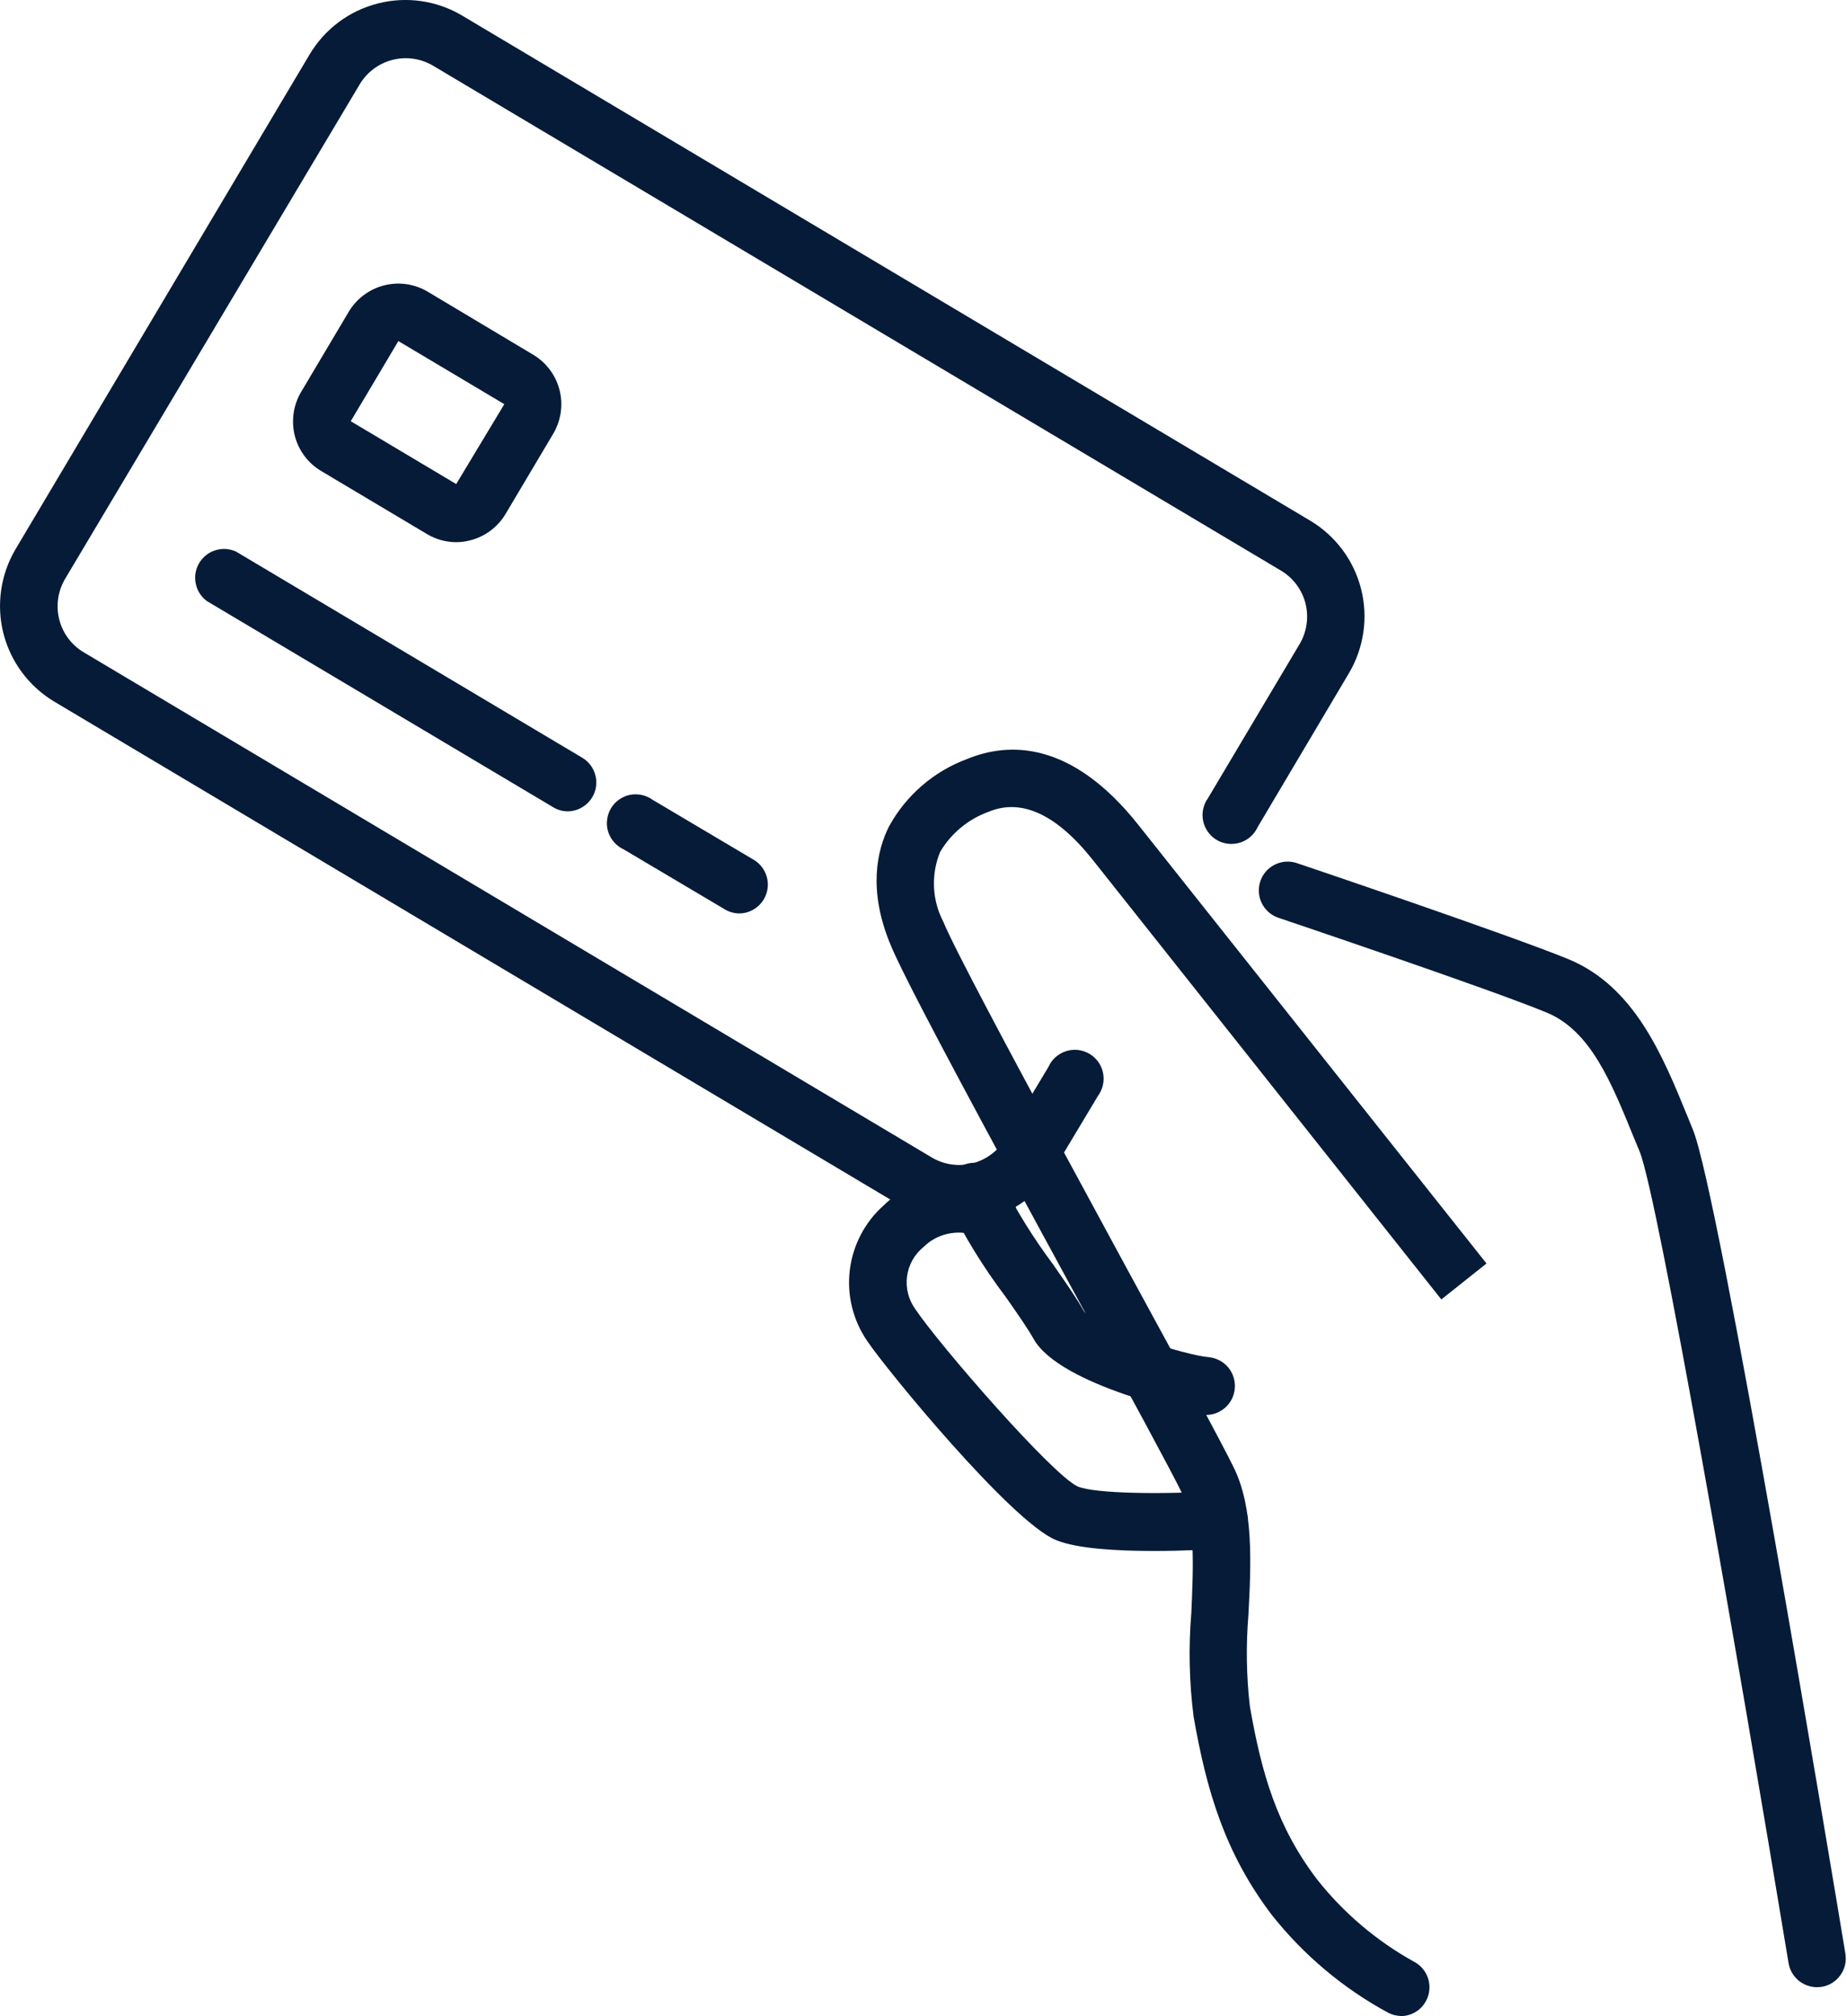 <svg width="22" height="24" viewBox="0 0 22 24" fill="none" xmlns="http://www.w3.org/2000/svg">
<path d="M21.648 23.655C21.565 23.656 21.486 23.627 21.422 23.575C21.36 23.522 21.317 23.449 21.304 23.368C20.709 19.769 19.745 14.228 19.53 13.707L19.463 13.546C19.195 12.889 18.948 12.268 18.42 12.052C17.733 11.768 15.242 10.93 15.216 10.921C15.133 10.89 15.066 10.827 15.027 10.747C14.989 10.667 14.984 10.575 15.012 10.49C15.04 10.406 15.1 10.336 15.179 10.295C15.258 10.254 15.349 10.245 15.435 10.27C15.538 10.304 17.977 11.129 18.683 11.418C19.468 11.743 19.803 12.562 20.099 13.286L20.164 13.446C20.479 14.206 21.828 22.333 21.981 23.256C21.988 23.3 21.987 23.346 21.977 23.39C21.966 23.434 21.948 23.476 21.921 23.512C21.895 23.549 21.861 23.58 21.823 23.604C21.785 23.628 21.742 23.644 21.697 23.651L21.648 23.655Z" fill="#061B37"/>
<path d="M16.692 23.998C16.638 23.997 16.585 23.984 16.537 23.96C16 23.67 15.528 23.273 15.149 22.795C14.59 22.059 14.372 21.318 14.217 20.433C14.165 20.024 14.156 19.611 14.19 19.201C14.214 18.661 14.238 18.105 14.081 17.778C13.954 17.515 13.437 16.564 12.839 15.466C12.559 14.951 12.261 14.406 11.979 13.88C11.143 12.333 10.718 11.519 10.605 11.24C10.336 10.591 10.448 10.118 10.589 9.838C10.792 9.467 11.122 9.182 11.519 9.035C12.007 8.834 12.756 8.807 13.559 9.819L17.706 15.04L17.168 15.468L13.018 10.238C12.586 9.695 12.17 9.501 11.778 9.662C11.536 9.749 11.331 9.917 11.199 10.139C11.144 10.271 11.119 10.415 11.125 10.558C11.131 10.702 11.169 10.843 11.235 10.97C11.371 11.3 12.069 12.598 12.581 13.548C12.865 14.072 13.162 14.619 13.44 15.133C14.044 16.24 14.563 17.195 14.698 17.474C14.932 17.955 14.903 18.601 14.87 19.227C14.84 19.587 14.846 19.95 14.887 20.309C15.028 21.119 15.212 21.746 15.688 22.372C16.004 22.771 16.395 23.103 16.84 23.35C16.909 23.385 16.963 23.442 16.995 23.512C17.028 23.582 17.035 23.661 17.017 23.736C16.999 23.811 16.956 23.878 16.896 23.926C16.835 23.973 16.761 23.999 16.683 23.999L16.692 23.998Z" fill="#061B37"/>
<path d="M14.37 16.843H14.344C14.239 16.843 12.625 16.499 12.311 15.937C12.245 15.819 12.115 15.631 11.977 15.435C11.712 15.085 11.482 14.711 11.29 14.316C11.273 14.275 11.264 14.23 11.264 14.185C11.264 14.139 11.273 14.095 11.29 14.053C11.307 14.011 11.333 13.973 11.365 13.941C11.397 13.909 11.434 13.884 11.476 13.867C11.518 13.85 11.563 13.841 11.608 13.841C11.653 13.841 11.698 13.85 11.74 13.867C11.781 13.884 11.819 13.91 11.851 13.942C11.883 13.974 11.908 14.012 11.926 14.053C12.1 14.402 12.306 14.733 12.539 15.045C12.694 15.267 12.828 15.459 12.911 15.609C13.055 15.801 14.131 16.135 14.395 16.155C14.486 16.163 14.57 16.207 14.629 16.276C14.687 16.346 14.716 16.436 14.708 16.526C14.701 16.612 14.663 16.692 14.6 16.75C14.537 16.809 14.455 16.842 14.37 16.843Z" fill="#061B37"/>
<path d="M13.741 18.462C13.309 18.462 12.826 18.436 12.575 18.331C12.039 18.108 10.552 16.295 10.331 15.965C10.161 15.718 10.086 15.418 10.122 15.12C10.158 14.823 10.301 14.548 10.525 14.349C10.7 14.179 10.919 14.063 11.158 14.013C11.396 13.964 11.644 13.983 11.872 14.069C11.916 14.085 11.957 14.109 11.991 14.141C12.025 14.172 12.052 14.211 12.071 14.253C12.09 14.296 12.1 14.342 12.101 14.389C12.102 14.435 12.093 14.481 12.075 14.524C12.057 14.568 12.03 14.607 11.997 14.639C11.964 14.672 11.924 14.697 11.88 14.714C11.837 14.73 11.79 14.738 11.744 14.736C11.697 14.735 11.651 14.723 11.609 14.703C11.504 14.668 11.391 14.663 11.283 14.688C11.175 14.713 11.076 14.768 10.998 14.846C10.891 14.933 10.822 15.058 10.804 15.194C10.786 15.331 10.821 15.47 10.901 15.581C11.185 16.006 12.534 17.558 12.838 17.695C13.044 17.781 13.859 17.79 14.495 17.749C14.54 17.746 14.585 17.752 14.628 17.766C14.671 17.781 14.71 17.804 14.745 17.833C14.778 17.863 14.806 17.899 14.826 17.94C14.846 17.981 14.858 18.025 14.861 18.07C14.864 18.115 14.858 18.16 14.843 18.203C14.829 18.246 14.806 18.285 14.776 18.32C14.746 18.354 14.71 18.381 14.669 18.401C14.629 18.421 14.585 18.433 14.54 18.436C14.428 18.443 14.108 18.462 13.741 18.462Z" fill="#061B37"/>
<path d="M11.423 14.551C11.187 14.551 10.954 14.487 10.751 14.366L0.645 8.351C0.345 8.171 0.128 7.88 0.041 7.541C-0.045 7.202 0.006 6.842 0.183 6.541L3.689 0.646C3.869 0.345 4.161 0.127 4.502 0.041C4.842 -0.046 5.202 0.006 5.504 0.185L15.61 6.2C15.909 6.38 16.126 6.671 16.212 7.01C16.298 7.348 16.247 7.707 16.07 8.009L14.981 9.844C14.961 9.888 14.932 9.927 14.896 9.959C14.86 9.991 14.818 10.015 14.772 10.03C14.726 10.044 14.678 10.049 14.63 10.044C14.582 10.039 14.536 10.024 14.495 10C14.453 9.975 14.417 9.943 14.389 9.904C14.361 9.865 14.341 9.82 14.331 9.773C14.321 9.726 14.321 9.678 14.331 9.631C14.341 9.584 14.361 9.539 14.389 9.5L15.481 7.665C15.566 7.52 15.591 7.347 15.55 7.183C15.508 7.02 15.404 6.88 15.259 6.793L5.148 0.776C5.004 0.695 4.835 0.672 4.674 0.713C4.514 0.754 4.376 0.856 4.289 0.996L0.774 6.893C0.689 7.038 0.664 7.211 0.706 7.375C0.747 7.538 0.852 7.678 0.996 7.764L11.102 13.78C11.247 13.865 11.42 13.889 11.583 13.848C11.746 13.806 11.886 13.702 11.973 13.558L12.489 12.699C12.508 12.655 12.537 12.616 12.573 12.584C12.609 12.552 12.651 12.528 12.697 12.513C12.743 12.498 12.791 12.493 12.839 12.498C12.887 12.504 12.933 12.519 12.975 12.543C13.016 12.567 13.052 12.6 13.081 12.639C13.109 12.678 13.128 12.722 13.138 12.769C13.148 12.816 13.148 12.865 13.138 12.912C13.128 12.959 13.108 13.004 13.08 13.042L12.564 13.902C12.476 14.051 12.358 14.182 12.219 14.285C12.08 14.389 11.922 14.464 11.753 14.507C11.645 14.535 11.534 14.55 11.423 14.551Z" fill="#061B37"/>
<path d="M5.431 6.454C5.31 6.453 5.191 6.42 5.087 6.358L3.826 5.607C3.669 5.514 3.556 5.362 3.511 5.186C3.467 5.009 3.494 4.822 3.587 4.665L4.154 3.711C4.247 3.555 4.399 3.442 4.575 3.397C4.752 3.352 4.939 3.379 5.096 3.473L6.35 4.222C6.507 4.315 6.62 4.467 6.665 4.643C6.71 4.82 6.682 5.007 6.589 5.164L6.022 6.118C5.929 6.274 5.778 6.387 5.601 6.432C5.545 6.447 5.488 6.454 5.431 6.454ZM5.431 5.767L6.007 4.811L4.745 4.06L4.178 5.014L5.439 5.765L5.431 5.767Z" fill="#061B37"/>
<path d="M6.762 9.658C6.702 9.658 6.643 9.641 6.591 9.61L2.466 7.156C2.397 7.106 2.349 7.032 2.332 6.949C2.314 6.866 2.328 6.779 2.371 6.705C2.414 6.632 2.482 6.576 2.563 6.551C2.644 6.525 2.732 6.53 2.81 6.565L6.934 9.019C6.999 9.057 7.049 9.116 7.077 9.185C7.106 9.254 7.11 9.331 7.091 9.404C7.071 9.476 7.029 9.54 6.969 9.586C6.91 9.632 6.837 9.657 6.762 9.658Z" fill="#061B37"/>
<path d="M8.806 10.873C8.745 10.873 8.686 10.856 8.634 10.825L7.431 10.112C7.387 10.092 7.348 10.063 7.316 10.027C7.284 9.992 7.26 9.949 7.245 9.904C7.23 9.858 7.225 9.809 7.231 9.762C7.236 9.714 7.251 9.668 7.275 9.626C7.299 9.584 7.332 9.548 7.371 9.52C7.41 9.492 7.454 9.472 7.501 9.462C7.548 9.453 7.597 9.453 7.644 9.463C7.691 9.473 7.736 9.493 7.774 9.521L8.977 10.234C9.042 10.272 9.092 10.331 9.12 10.4C9.149 10.47 9.154 10.546 9.134 10.619C9.115 10.691 9.072 10.755 9.013 10.801C8.953 10.847 8.881 10.873 8.806 10.873Z" fill="#061B37"/>
</svg>
